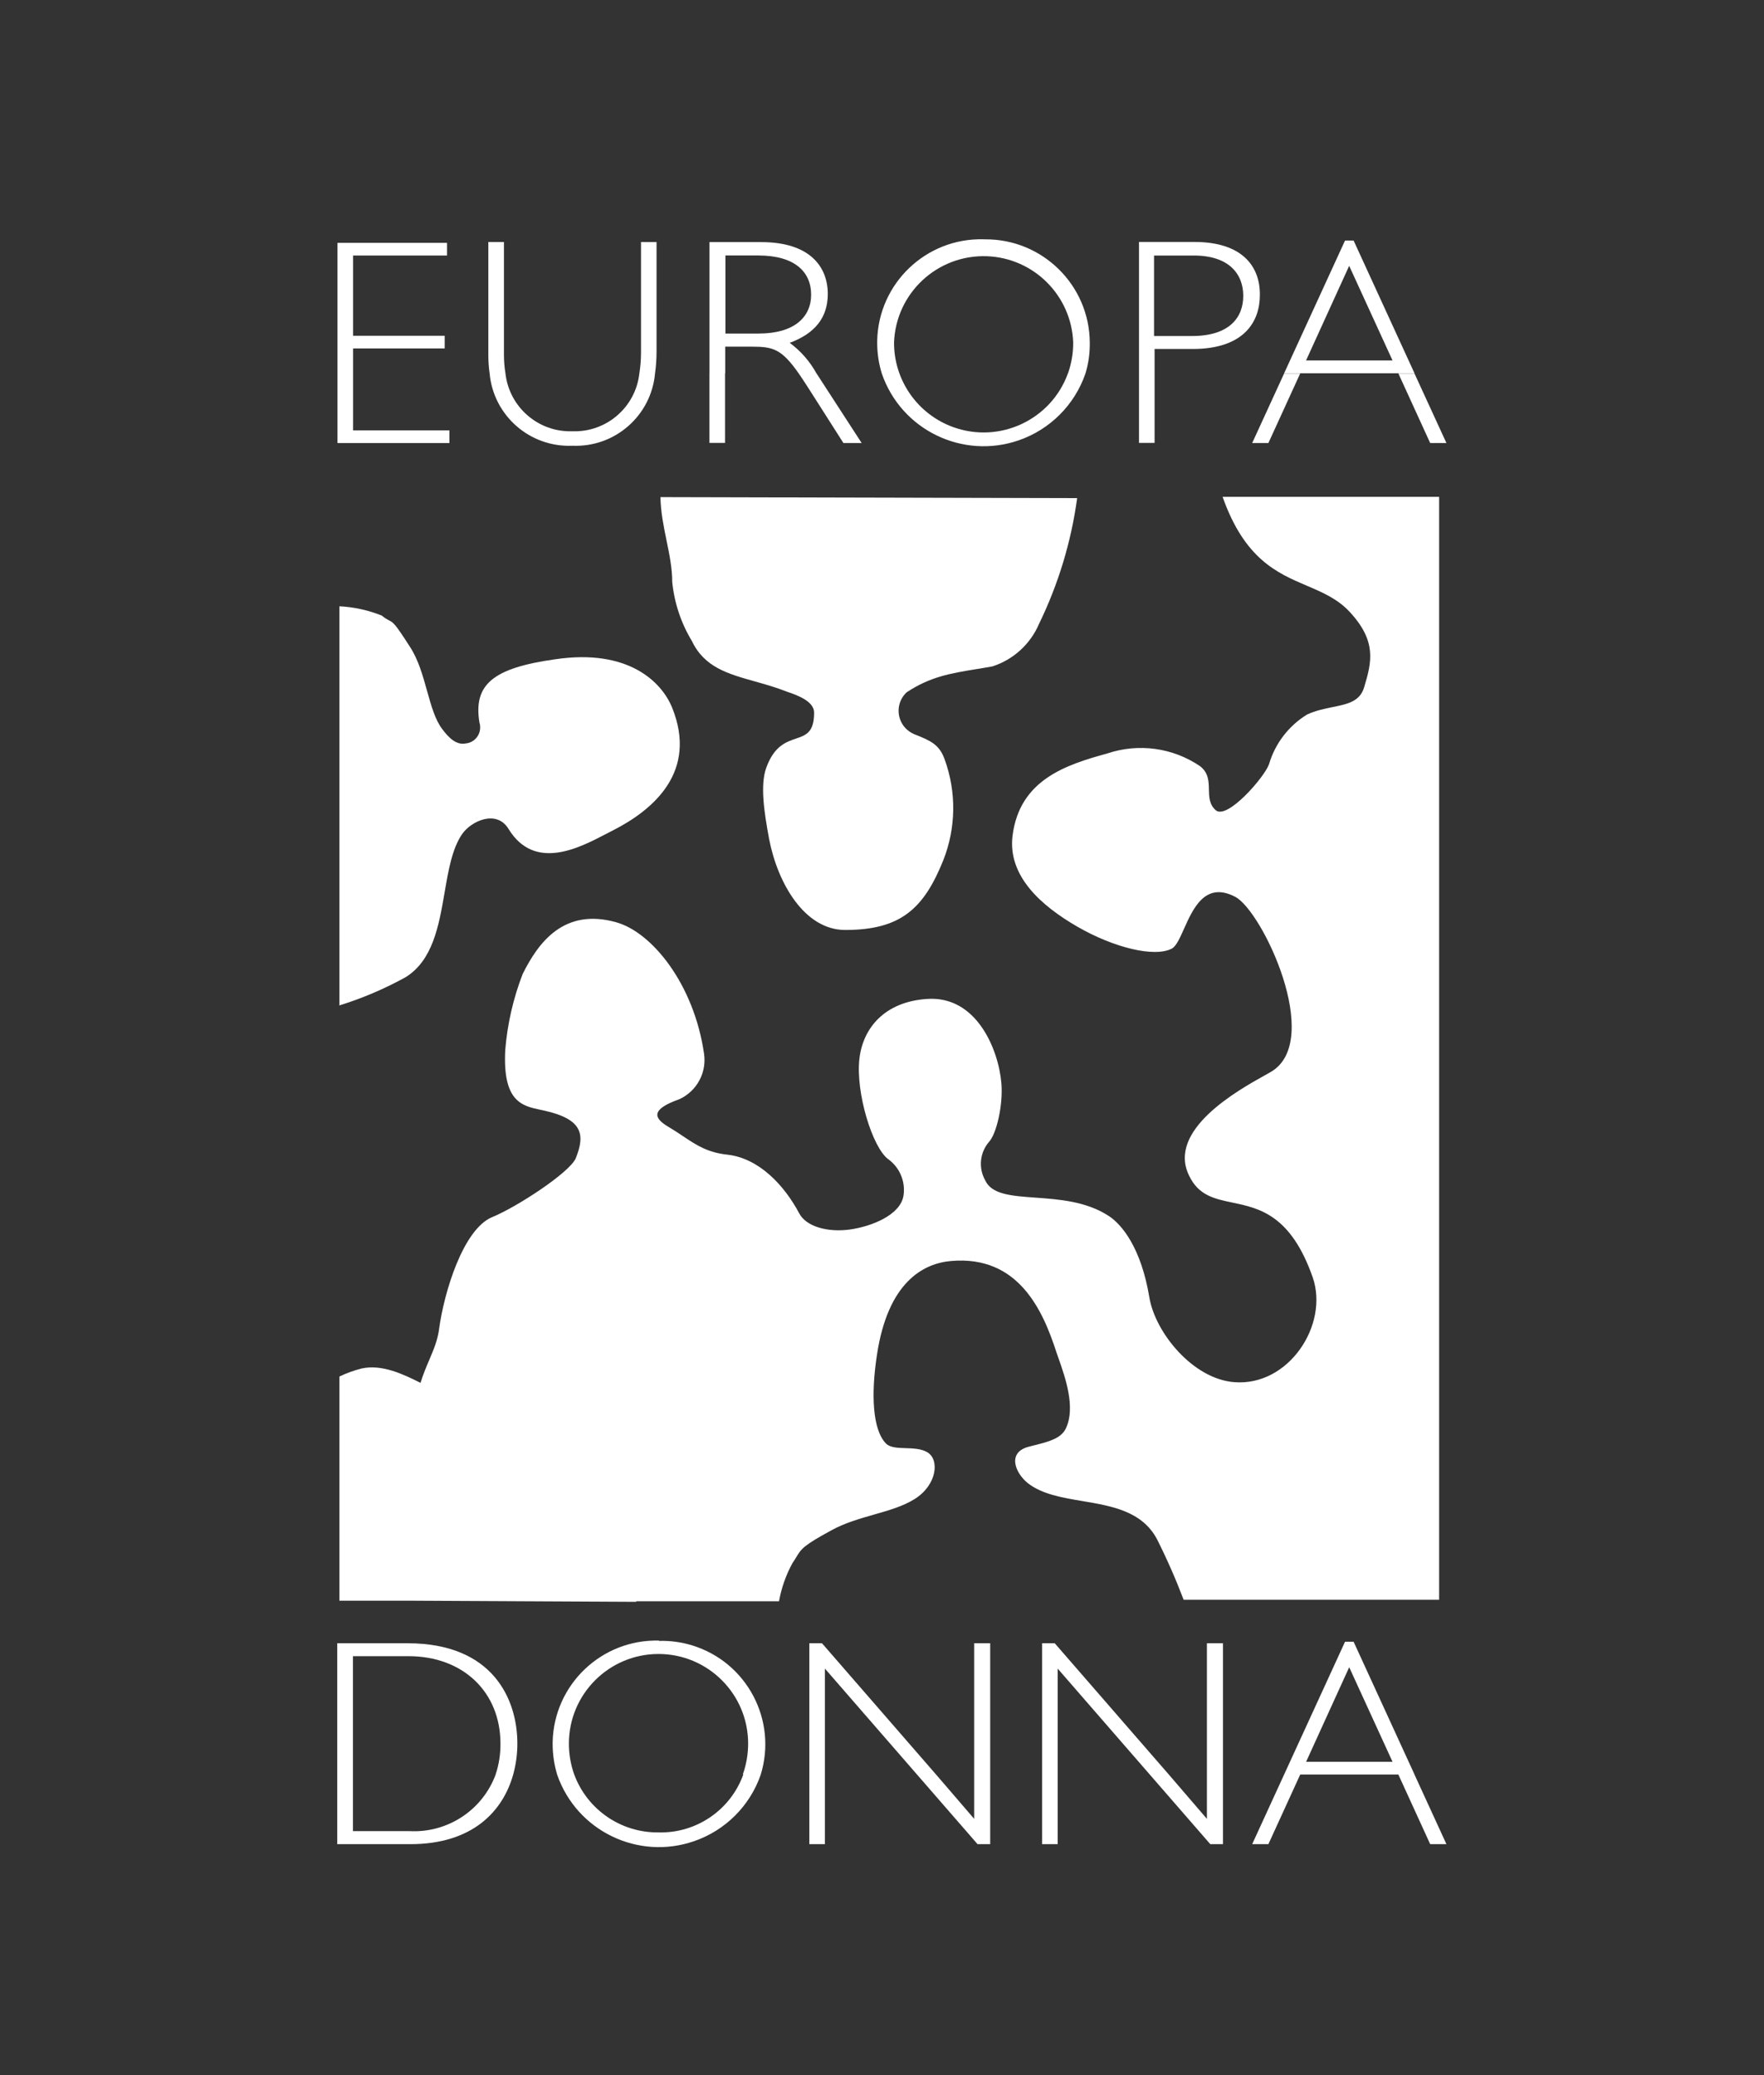 <svg width="68" height="80" viewBox="0 0 68 80" fill="none" xmlns="http://www.w3.org/2000/svg">
<rect x="0" y="0" width="68" height="80" fill="#333333" stroke="none"/>
<path fill-rule="evenodd" clip-rule="evenodd" d="M33.815 13.128C33.867 10.921 35.698 9.173 37.906 9.225V9.227H37.973C40.187 9.212 41.995 10.993 42.01 13.206C42.016 13.613 41.96 14.018 41.84 14.407C41.423 15.613 40.477 16.558 39.272 16.975C37.105 17.723 34.743 16.574 33.995 14.407C33.875 14.024 33.815 13.623 33.815 13.219V13.128ZM36.747 16.467C38.541 17.114 40.522 16.184 41.169 14.39H41.171C41.305 14.008 41.373 13.607 41.37 13.202C41.303 11.396 39.853 9.946 38.047 9.878C36.14 9.807 34.536 11.295 34.464 13.202C34.458 14.663 35.373 15.971 36.747 16.467Z" fill="white"/>
<path d="M24.71 9.328V9.332H24.709L24.71 9.328Z" fill="white"/>
<path d="M24.71 9.332H25.309V13.559C25.309 13.838 25.29 14.117 25.251 14.394C25.104 16.026 23.703 17.254 22.065 17.184C20.428 17.254 19.023 16.026 18.874 14.394C18.841 14.161 18.825 13.929 18.825 13.694V9.33H19.426V13.669C19.426 13.911 19.445 14.153 19.484 14.392C19.629 15.696 20.753 16.671 22.065 16.626C23.379 16.671 24.503 15.698 24.647 14.392C24.689 14.126 24.71 13.859 24.71 13.59V9.332Z" fill="white"/>
<path fill-rule="evenodd" clip-rule="evenodd" d="M30.443 13.217C30.867 13.531 31.22 13.933 31.474 14.396H31.476L33.216 17.08H32.513L31.158 14.954C31.02 14.739 30.898 14.553 30.786 14.392C30.127 13.452 29.794 13.365 28.997 13.365H27.956V14.392H27.949V17.074H27.348V14.39H27.35V9.334H29.344C31.239 9.334 31.91 10.301 31.91 11.332C31.91 12.241 31.419 12.855 30.443 13.217ZM27.964 12.861H29.245V12.859C30.61 12.859 31.268 12.233 31.268 11.359C31.268 10.485 30.642 9.849 29.226 9.849H27.964V12.861Z" fill="white"/>
<path d="M13.01 17.08H17.325V16.591H13.61L13.61 13.433H17.143V12.944H13.61V9.851H17.232V9.363H13.01V17.08Z" fill="white"/>
<path d="M54.525 14.396H53.905L55.132 17.08H55.758L54.525 14.396Z" fill="white"/>
<path d="M50.122 14.396H49.502L48.27 17.08H48.895L50.122 14.396Z" fill="white"/>
<path fill-rule="evenodd" clip-rule="evenodd" d="M51.849 9.274H52.18L54.527 14.39H49.502L51.849 9.274ZM53.68 13.896L52.01 10.251H52.008L50.347 13.896H53.68Z" fill="white"/>
<path fill-rule="evenodd" clip-rule="evenodd" d="M43.907 17.074H44.508V13.454H45.975C47.984 13.454 48.566 12.374 48.566 11.377C48.581 10.262 47.876 9.328 46.045 9.328H43.907V17.074ZM45.952 12.954H44.487V9.851H46.016C47.38 9.851 47.926 10.565 47.926 11.406C47.926 12.247 47.384 12.954 45.952 12.954Z" fill="white"/>
<path fill-rule="evenodd" clip-rule="evenodd" d="M52.18 63.293L54.527 68.409H54.525L55.758 71.096H55.132L53.905 68.412H50.122L48.895 71.096H48.27L51.849 63.293H52.18ZM52.01 64.275L50.349 67.92H53.68L52.01 64.275Z" fill="white"/>
<path fill-rule="evenodd" clip-rule="evenodd" d="M15.717 63.351H13V71.096H15.82C18.219 71.096 19.387 69.825 19.783 68.412C19.889 68.025 19.944 67.624 19.944 67.221C19.944 65.519 19.009 63.351 15.717 63.351ZM19.108 68.409C18.599 69.786 17.252 70.672 15.785 70.593H13.605V63.849H15.75C17.851 63.849 19.292 65.232 19.292 67.221C19.296 67.624 19.234 68.025 19.106 68.409H19.108Z" fill="white"/>
<path d="M37.553 70.12V63.351H38.171V71.096H37.683L31.799 64.327V71.096H31.199V63.351H31.687L36.086 68.414L37.553 70.12Z" fill="white"/>
<path d="M46.525 63.351V70.12L45.058 68.414L40.659 63.351H40.171V71.096H40.772V64.327L46.655 71.096H47.144V63.351H46.525Z" fill="white"/>
<path fill-rule="evenodd" clip-rule="evenodd" d="M21.304 67.151C21.356 64.944 23.187 63.196 25.395 63.248V63.25L25.414 63.26C25.846 63.248 26.278 63.308 26.693 63.436C28.796 64.087 29.974 66.32 29.323 68.424C28.906 69.62 27.966 70.56 26.77 70.976C24.606 71.734 22.236 70.591 21.48 68.424C21.364 68.038 21.304 67.639 21.304 67.236V67.151ZM25.395 70.643C26.848 70.678 28.162 69.777 28.654 68.409V68.407H28.635C28.77 68.025 28.84 67.624 28.84 67.217C28.838 65.31 27.292 63.764 25.383 63.764C23.476 63.766 21.93 65.312 21.93 67.221C21.93 67.626 21.999 68.027 22.135 68.409C22.639 69.769 23.945 70.664 25.395 70.643Z" fill="white"/>
<path d="M13.083 38.753V23.374C13.643 23.401 14.196 23.523 14.715 23.731C14.857 23.846 14.94 23.888 15.006 23.922C15.165 24.004 15.226 24.035 15.804 24.938C16.128 25.432 16.3 26.051 16.463 26.636C16.623 27.208 16.773 27.747 17.046 28.105C17.306 28.457 17.602 28.734 17.955 28.661C18.292 28.628 18.538 28.327 18.507 27.99C18.507 27.946 18.498 27.901 18.482 27.858C18.242 26.391 18.996 25.752 21.414 25.415C24.211 25.004 25.509 26.279 25.916 27.296C26.893 29.74 25.212 31.207 23.629 32.013C23.544 32.056 23.452 32.104 23.353 32.155C22.319 32.695 20.602 33.592 19.602 31.955C19.143 31.203 18.166 31.643 17.808 32.164C17.428 32.724 17.287 33.546 17.14 34.4C16.92 35.678 16.688 37.027 15.628 37.678C14.812 38.127 13.951 38.493 13.062 38.767L13.081 38.751L13.083 38.753Z" fill="white"/>
<path d="M16.549 52.423C16.436 52.689 16.315 52.974 16.211 53.309L16.219 53.31L16.221 53.317C15.537 52.972 14.722 52.589 13.948 52.756C13.651 52.83 13.361 52.935 13.083 53.068V61.709H15.698L24.525 61.754C24.527 61.742 24.529 61.73 24.531 61.718C24.532 61.723 24.533 61.727 24.532 61.731H30.03C30.123 61.217 30.297 60.721 30.547 60.264C30.61 60.172 30.656 60.096 30.697 60.029C30.89 59.709 30.965 59.585 32.063 58.989C32.572 58.711 33.14 58.548 33.689 58.391C34.263 58.227 34.817 58.068 35.258 57.791C36.123 57.248 36.227 56.27 35.747 55.987C35.512 55.848 35.201 55.838 34.909 55.829C34.603 55.819 34.317 55.81 34.158 55.655C33.635 55.128 33.571 53.76 33.805 52.235C34.225 49.439 35.58 48.706 36.669 48.613C39.258 48.392 40.198 50.508 40.725 52.136C40.749 52.208 40.777 52.286 40.807 52.371C41.062 53.097 41.473 54.263 41.088 55.068C40.9 55.461 40.423 55.581 39.836 55.728C39.78 55.742 39.723 55.757 39.665 55.772C38.809 55.987 39.132 56.787 39.621 57.178C40.167 57.606 40.942 57.737 41.732 57.87C42.863 58.061 44.026 58.258 44.601 59.339C44.983 60.099 45.326 60.88 45.628 61.674H55.476V19.155H47.13C47.978 21.557 49.235 22.093 50.38 22.582C50.981 22.839 51.553 23.083 52.017 23.577C53.077 24.713 52.882 25.509 52.589 26.486C52.429 27.045 51.947 27.143 51.373 27.259C51.059 27.323 50.717 27.393 50.386 27.546C49.676 27.982 49.153 28.664 48.919 29.463C48.746 29.957 47.3 31.627 46.861 31.232C46.614 31.009 46.608 30.725 46.602 30.436C46.595 30.117 46.588 29.792 46.26 29.537C45.209 28.823 43.886 28.643 42.682 29.048C41.099 29.484 39.305 30.056 39.032 32.22C38.842 33.769 40.128 34.914 41.529 35.724C42.931 36.534 44.504 36.922 45.175 36.569C45.342 36.477 45.48 36.169 45.639 35.813C45.996 35.014 46.463 33.97 47.618 34.575C48.659 35.118 51.019 40.104 49.006 41.315C48.945 41.352 48.856 41.401 48.746 41.462L48.746 41.462C47.736 42.025 44.962 43.569 45.843 45.332C46.205 46.089 46.817 46.217 47.512 46.363C48.544 46.579 49.758 46.833 50.603 49.243C51.236 51.066 49.682 53.452 47.581 53.285C45.983 53.163 44.531 51.374 44.306 50.016C43.994 48.13 43.26 47.216 42.743 46.879C41.878 46.312 40.82 46.236 39.913 46.171C38.99 46.105 38.224 46.05 37.977 45.501C37.714 45.03 37.768 44.447 38.115 44.034C38.413 43.726 38.671 42.606 38.603 41.77C38.495 40.466 37.65 38.379 35.739 38.511C34.105 38.617 33.266 39.629 33.129 40.817C32.981 42.133 33.633 44.233 34.233 44.683C34.679 45.003 34.91 45.543 34.83 46.086C34.718 46.838 33.603 47.282 32.762 47.4C31.921 47.516 31.08 47.297 30.807 46.774C30.241 45.708 29.272 44.658 28.051 44.516C27.275 44.435 26.839 44.143 26.322 43.797C26.146 43.679 25.96 43.555 25.749 43.431C25.191 43.098 25.084 42.766 26.193 42.375C26.869 42.061 27.255 41.338 27.137 40.602C26.745 37.939 25.137 35.939 23.749 35.554C21.74 34.992 20.753 36.331 20.147 37.552C19.784 38.491 19.558 39.48 19.476 40.484C19.374 42.478 20.126 42.636 20.849 42.788C20.891 42.797 20.934 42.806 20.976 42.815C22.47 43.148 22.559 43.743 22.197 44.648C21.972 45.197 19.92 46.536 18.976 46.921C17.852 47.384 17.114 49.828 16.924 51.251C16.869 51.671 16.717 52.027 16.549 52.423Z" fill="white"/>
<path d="M41.522 19.209C41.293 20.89 40.797 22.523 40.055 24.048C39.723 24.829 39.068 25.428 38.26 25.69C38.036 25.731 37.823 25.766 37.617 25.799C36.649 25.958 35.858 26.087 34.947 26.692C34.553 27.062 34.536 27.68 34.906 28.073C34.999 28.168 35.107 28.244 35.227 28.298L35.258 28.311C35.85 28.547 36.208 28.69 36.415 29.275C36.873 30.531 36.855 31.91 36.367 33.154C35.609 35.046 34.71 35.852 32.58 35.852C31.016 35.852 29.976 34.054 29.648 32.343C29.453 31.296 29.301 30.265 29.536 29.606C29.838 28.762 30.297 28.606 30.682 28.475C31.07 28.342 31.383 28.236 31.383 27.475C31.383 27.044 30.766 26.81 30.342 26.668C29.91 26.498 29.487 26.379 29.088 26.267C28.041 25.972 27.153 25.721 26.672 24.713C26.253 24.021 25.995 23.244 25.914 22.44C25.914 21.909 25.806 21.383 25.695 20.842C25.585 20.304 25.471 19.751 25.459 19.165L41.518 19.204L41.522 19.209Z" fill="white"/>
</svg>

